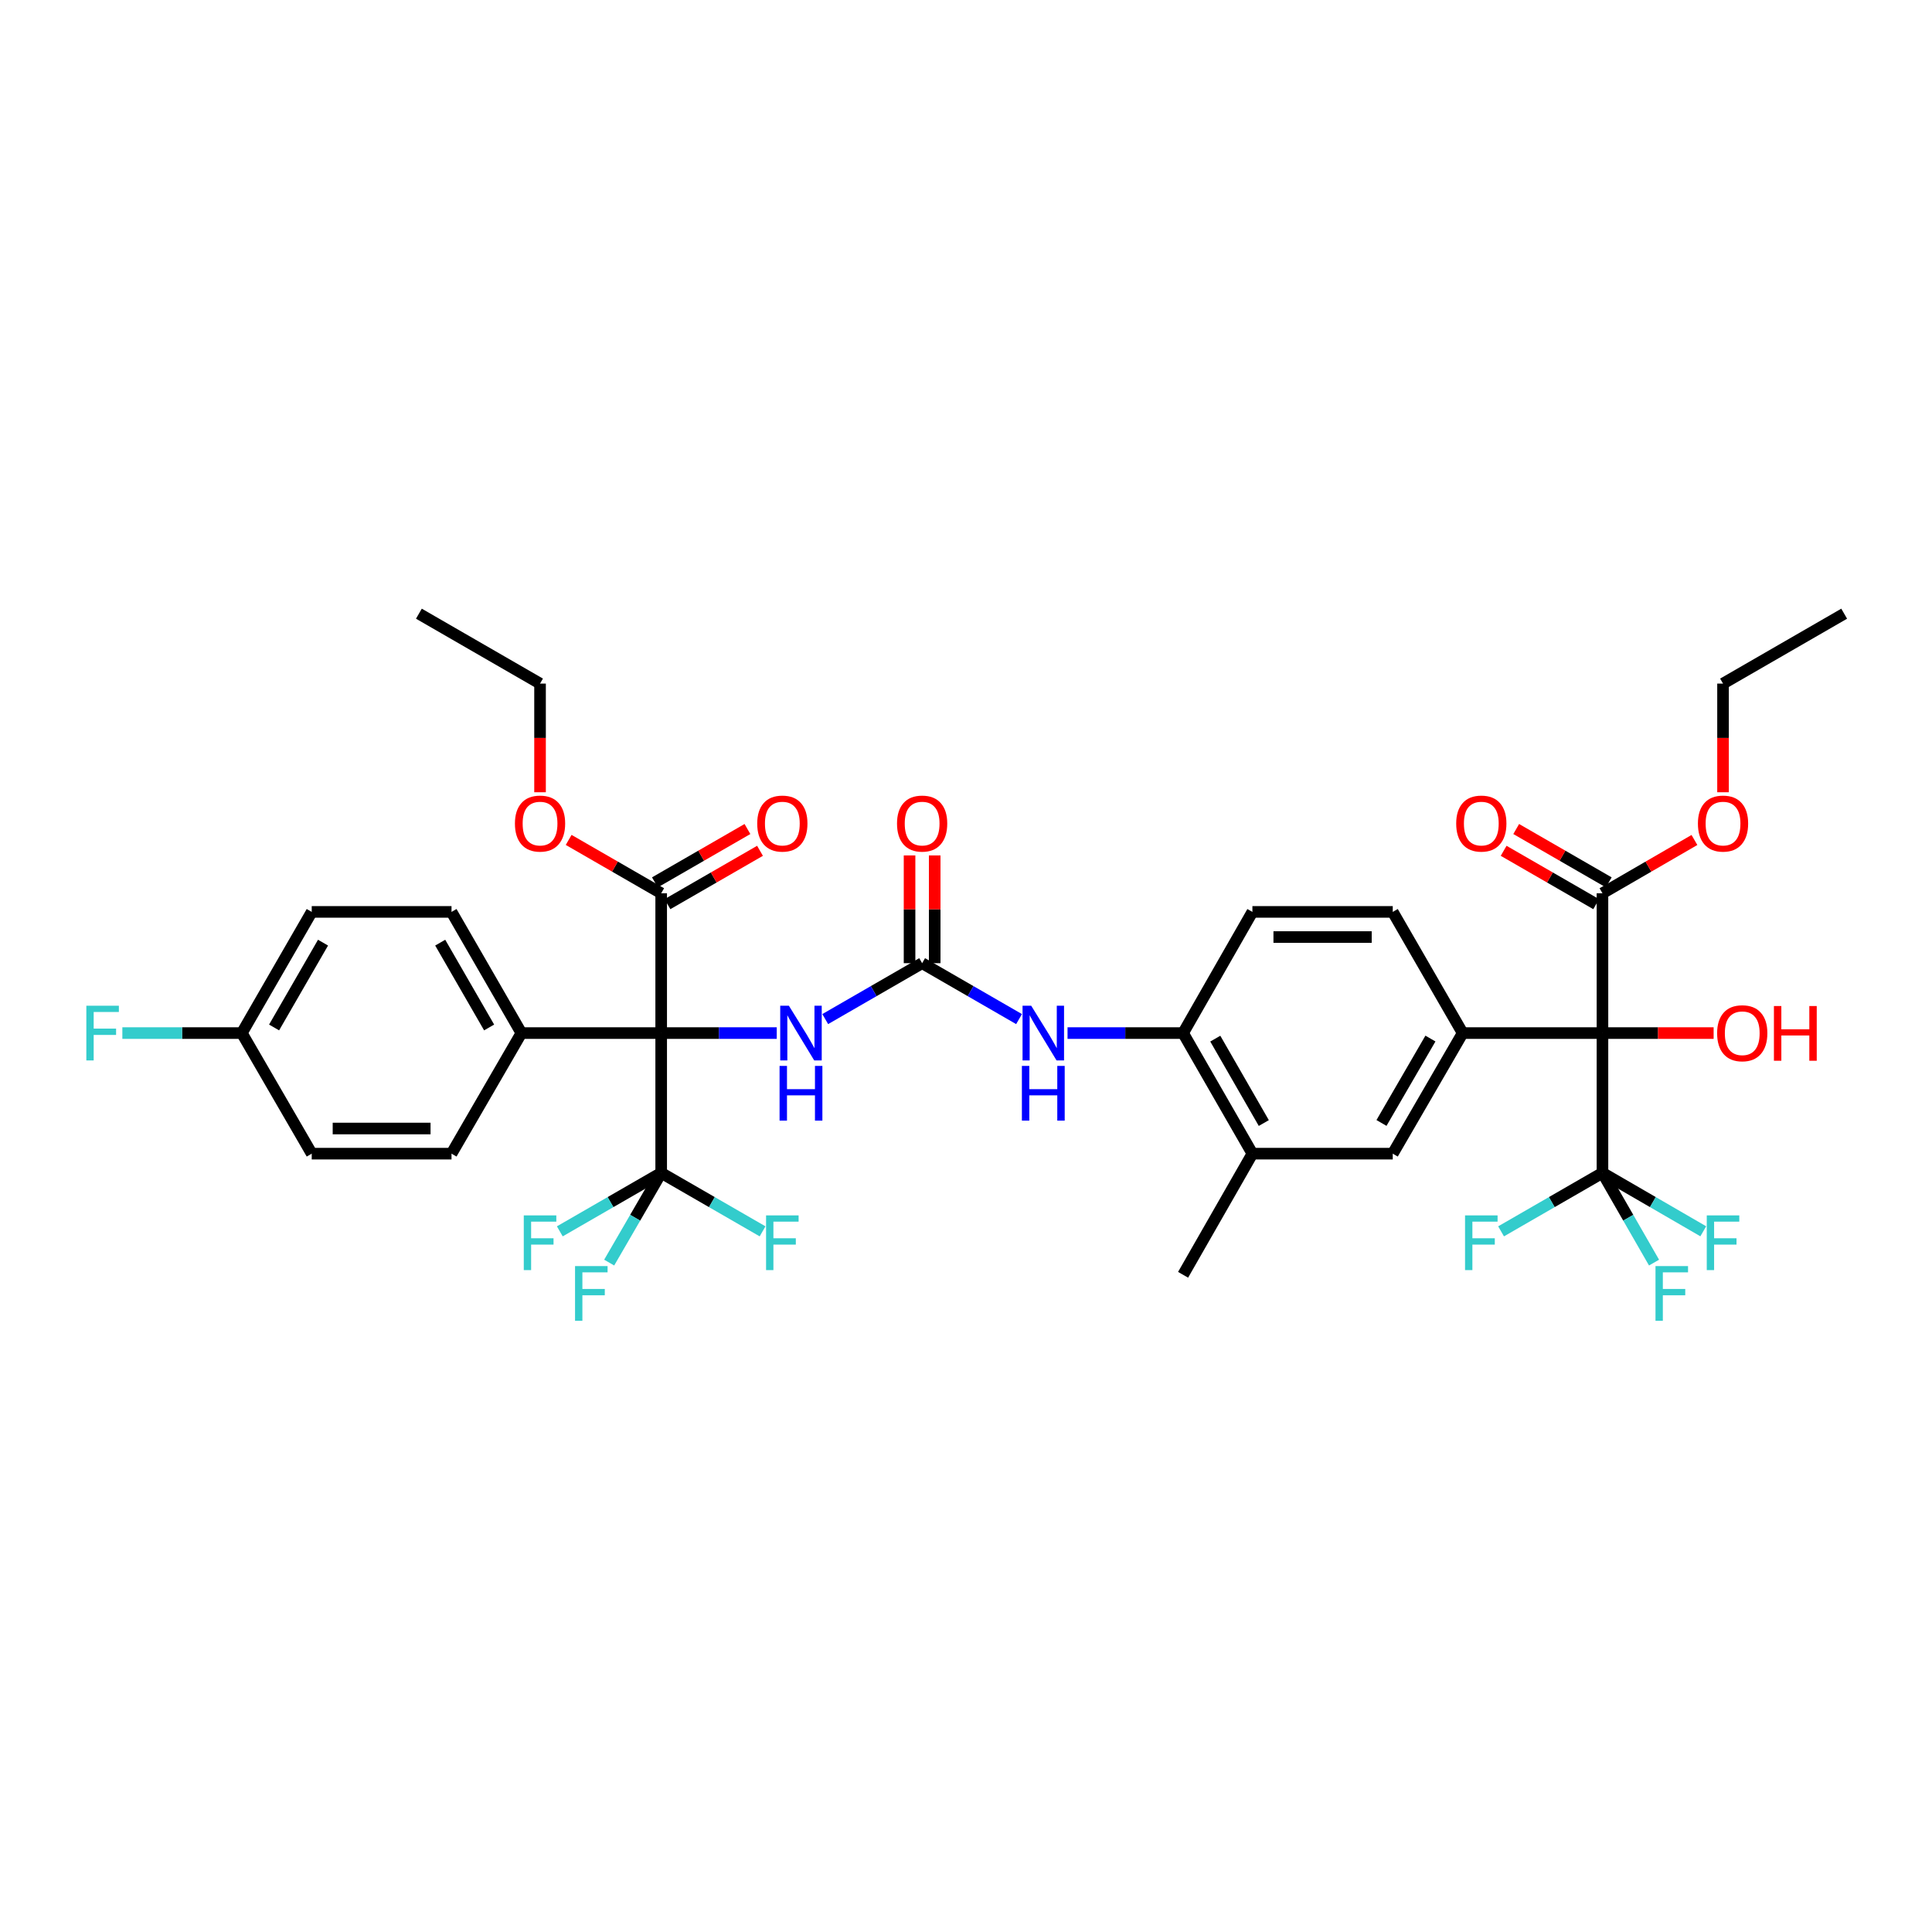 <?xml version='1.0' encoding='iso-8859-1'?>
<svg version='1.1' baseProfile='full'
              xmlns='http://www.w3.org/2000/svg'
                      xmlns:rdkit='http://www.rdkit.org/xml'
                      xmlns:xlink='http://www.w3.org/1999/xlink'
                  xml:space='preserve'
width='1000px' height='1000px' viewBox='0 0 1000 1000'>
<!-- END OF HEADER -->
<rect style='opacity:1.0;fill:#FFFFFF;stroke:none' width='1000' height='1000' x='0' y='0'> </rect>
<path class='bond-1' d='M 342.228,534.721 L 342.228,607.077' style='fill:none;fill-rule:evenodd;stroke:#000000;stroke-width:6px;stroke-linecap:butt;stroke-linejoin:miter;stroke-opacity:1' />
<path class='bond-5' d='M 342.228,534.721 L 372.132,534.721' style='fill:none;fill-rule:evenodd;stroke:#000000;stroke-width:6px;stroke-linecap:butt;stroke-linejoin:miter;stroke-opacity:1' />
<path class='bond-5' d='M 372.132,534.721 L 402.036,534.721' style='fill:none;fill-rule:evenodd;stroke:#0000FF;stroke-width:6px;stroke-linecap:butt;stroke-linejoin:miter;stroke-opacity:1' />
<path class='bond-6' d='M 342.228,534.721 L 342.228,462.351' style='fill:none;fill-rule:evenodd;stroke:#000000;stroke-width:6px;stroke-linecap:butt;stroke-linejoin:miter;stroke-opacity:1' />
<path class='bond-11' d='M 342.228,534.721 L 269.873,534.721' style='fill:none;fill-rule:evenodd;stroke:#000000;stroke-width:6px;stroke-linecap:butt;stroke-linejoin:miter;stroke-opacity:1' />
<path class='bond-0' d='M 829.432,534.721 L 757.076,534.721' style='fill:none;fill-rule:evenodd;stroke:#000000;stroke-width:6px;stroke-linecap:butt;stroke-linejoin:miter;stroke-opacity:1' />
<path class='bond-2' d='M 829.432,534.721 L 829.432,607.077' style='fill:none;fill-rule:evenodd;stroke:#000000;stroke-width:6px;stroke-linecap:butt;stroke-linejoin:miter;stroke-opacity:1' />
<path class='bond-7' d='M 829.432,534.721 L 829.432,462.351' style='fill:none;fill-rule:evenodd;stroke:#000000;stroke-width:6px;stroke-linecap:butt;stroke-linejoin:miter;stroke-opacity:1' />
<path class='bond-24' d='M 829.432,534.721 L 858.202,534.721' style='fill:none;fill-rule:evenodd;stroke:#000000;stroke-width:6px;stroke-linecap:butt;stroke-linejoin:miter;stroke-opacity:1' />
<path class='bond-24' d='M 858.202,534.721 L 886.972,534.721' style='fill:none;fill-rule:evenodd;stroke:#FF0000;stroke-width:6px;stroke-linecap:butt;stroke-linejoin:miter;stroke-opacity:1' />
<path class='bond-18' d='M 342.228,607.077 L 315.993,622.21' style='fill:none;fill-rule:evenodd;stroke:#000000;stroke-width:6px;stroke-linecap:butt;stroke-linejoin:miter;stroke-opacity:1' />
<path class='bond-18' d='M 315.993,622.21 L 289.757,637.344' style='fill:none;fill-rule:evenodd;stroke:#33CCCC;stroke-width:6px;stroke-linecap:butt;stroke-linejoin:miter;stroke-opacity:1' />
<path class='bond-19' d='M 342.228,607.077 L 368.468,622.211' style='fill:none;fill-rule:evenodd;stroke:#000000;stroke-width:6px;stroke-linecap:butt;stroke-linejoin:miter;stroke-opacity:1' />
<path class='bond-19' d='M 368.468,622.211 L 394.707,637.344' style='fill:none;fill-rule:evenodd;stroke:#33CCCC;stroke-width:6px;stroke-linecap:butt;stroke-linejoin:miter;stroke-opacity:1' />
<path class='bond-20' d='M 342.228,607.077 L 328.771,630.298' style='fill:none;fill-rule:evenodd;stroke:#000000;stroke-width:6px;stroke-linecap:butt;stroke-linejoin:miter;stroke-opacity:1' />
<path class='bond-20' d='M 328.771,630.298 L 315.313,653.519' style='fill:none;fill-rule:evenodd;stroke:#33CCCC;stroke-width:6px;stroke-linecap:butt;stroke-linejoin:miter;stroke-opacity:1' />
<path class='bond-21' d='M 829.432,607.077 L 803.193,622.211' style='fill:none;fill-rule:evenodd;stroke:#000000;stroke-width:6px;stroke-linecap:butt;stroke-linejoin:miter;stroke-opacity:1' />
<path class='bond-21' d='M 803.193,622.211 L 776.954,637.344' style='fill:none;fill-rule:evenodd;stroke:#33CCCC;stroke-width:6px;stroke-linecap:butt;stroke-linejoin:miter;stroke-opacity:1' />
<path class='bond-22' d='M 829.432,607.077 L 855.523,622.198' style='fill:none;fill-rule:evenodd;stroke:#000000;stroke-width:6px;stroke-linecap:butt;stroke-linejoin:miter;stroke-opacity:1' />
<path class='bond-22' d='M 855.523,622.198 L 881.614,637.319' style='fill:none;fill-rule:evenodd;stroke:#33CCCC;stroke-width:6px;stroke-linecap:butt;stroke-linejoin:miter;stroke-opacity:1' />
<path class='bond-23' d='M 829.432,607.077 L 842.781,630.3' style='fill:none;fill-rule:evenodd;stroke:#000000;stroke-width:6px;stroke-linecap:butt;stroke-linejoin:miter;stroke-opacity:1' />
<path class='bond-23' d='M 842.781,630.3 L 856.129,653.522' style='fill:none;fill-rule:evenodd;stroke:#33CCCC;stroke-width:6px;stroke-linecap:butt;stroke-linejoin:miter;stroke-opacity:1' />
<path class='bond-3' d='M 757.076,534.721 L 720.888,597.133' style='fill:none;fill-rule:evenodd;stroke:#000000;stroke-width:6px;stroke-linecap:butt;stroke-linejoin:miter;stroke-opacity:1' />
<path class='bond-3' d='M 740.387,537.553 L 715.054,581.242' style='fill:none;fill-rule:evenodd;stroke:#000000;stroke-width:6px;stroke-linecap:butt;stroke-linejoin:miter;stroke-opacity:1' />
<path class='bond-39' d='M 757.076,534.721 L 720.888,471.998' style='fill:none;fill-rule:evenodd;stroke:#000000;stroke-width:6px;stroke-linecap:butt;stroke-linejoin:miter;stroke-opacity:1' />
<path class='bond-4' d='M 477.293,498.54 L 452.214,513.01' style='fill:none;fill-rule:evenodd;stroke:#000000;stroke-width:6px;stroke-linecap:butt;stroke-linejoin:miter;stroke-opacity:1' />
<path class='bond-4' d='M 452.214,513.01 L 427.134,527.48' style='fill:none;fill-rule:evenodd;stroke:#0000FF;stroke-width:6px;stroke-linecap:butt;stroke-linejoin:miter;stroke-opacity:1' />
<path class='bond-8' d='M 477.293,498.54 L 502.376,513.01' style='fill:none;fill-rule:evenodd;stroke:#000000;stroke-width:6px;stroke-linecap:butt;stroke-linejoin:miter;stroke-opacity:1' />
<path class='bond-8' d='M 502.376,513.01 L 527.458,527.481' style='fill:none;fill-rule:evenodd;stroke:#0000FF;stroke-width:6px;stroke-linecap:butt;stroke-linejoin:miter;stroke-opacity:1' />
<path class='bond-14' d='M 483.802,498.54 L 483.802,470.653' style='fill:none;fill-rule:evenodd;stroke:#000000;stroke-width:6px;stroke-linecap:butt;stroke-linejoin:miter;stroke-opacity:1' />
<path class='bond-14' d='M 483.802,470.653 L 483.802,442.767' style='fill:none;fill-rule:evenodd;stroke:#FF0000;stroke-width:6px;stroke-linecap:butt;stroke-linejoin:miter;stroke-opacity:1' />
<path class='bond-14' d='M 470.784,498.54 L 470.784,470.653' style='fill:none;fill-rule:evenodd;stroke:#000000;stroke-width:6px;stroke-linecap:butt;stroke-linejoin:miter;stroke-opacity:1' />
<path class='bond-14' d='M 470.784,470.653 L 470.784,442.767' style='fill:none;fill-rule:evenodd;stroke:#FF0000;stroke-width:6px;stroke-linecap:butt;stroke-linejoin:miter;stroke-opacity:1' />
<path class='bond-15' d='M 345.479,467.99 L 369.429,454.182' style='fill:none;fill-rule:evenodd;stroke:#000000;stroke-width:6px;stroke-linecap:butt;stroke-linejoin:miter;stroke-opacity:1' />
<path class='bond-15' d='M 369.429,454.182 L 393.378,440.375' style='fill:none;fill-rule:evenodd;stroke:#FF0000;stroke-width:6px;stroke-linecap:butt;stroke-linejoin:miter;stroke-opacity:1' />
<path class='bond-15' d='M 338.978,456.712 L 362.927,442.905' style='fill:none;fill-rule:evenodd;stroke:#000000;stroke-width:6px;stroke-linecap:butt;stroke-linejoin:miter;stroke-opacity:1' />
<path class='bond-15' d='M 362.927,442.905 L 386.876,429.097' style='fill:none;fill-rule:evenodd;stroke:#FF0000;stroke-width:6px;stroke-linecap:butt;stroke-linejoin:miter;stroke-opacity:1' />
<path class='bond-27' d='M 342.228,462.351 L 318.283,448.544' style='fill:none;fill-rule:evenodd;stroke:#000000;stroke-width:6px;stroke-linecap:butt;stroke-linejoin:miter;stroke-opacity:1' />
<path class='bond-27' d='M 318.283,448.544 L 294.337,434.737' style='fill:none;fill-rule:evenodd;stroke:#FF0000;stroke-width:6px;stroke-linecap:butt;stroke-linejoin:miter;stroke-opacity:1' />
<path class='bond-16' d='M 832.683,456.712 L 808.734,442.905' style='fill:none;fill-rule:evenodd;stroke:#000000;stroke-width:6px;stroke-linecap:butt;stroke-linejoin:miter;stroke-opacity:1' />
<path class='bond-16' d='M 808.734,442.905 L 784.784,429.097' style='fill:none;fill-rule:evenodd;stroke:#FF0000;stroke-width:6px;stroke-linecap:butt;stroke-linejoin:miter;stroke-opacity:1' />
<path class='bond-16' d='M 826.181,467.99 L 802.232,454.182' style='fill:none;fill-rule:evenodd;stroke:#000000;stroke-width:6px;stroke-linecap:butt;stroke-linejoin:miter;stroke-opacity:1' />
<path class='bond-16' d='M 802.232,454.182 L 778.283,440.375' style='fill:none;fill-rule:evenodd;stroke:#FF0000;stroke-width:6px;stroke-linecap:butt;stroke-linejoin:miter;stroke-opacity:1' />
<path class='bond-28' d='M 829.432,462.351 L 853.233,448.562' style='fill:none;fill-rule:evenodd;stroke:#000000;stroke-width:6px;stroke-linecap:butt;stroke-linejoin:miter;stroke-opacity:1' />
<path class='bond-28' d='M 853.233,448.562 L 877.034,434.774' style='fill:none;fill-rule:evenodd;stroke:#FF0000;stroke-width:6px;stroke-linecap:butt;stroke-linejoin:miter;stroke-opacity:1' />
<path class='bond-9' d='M 552.557,534.721 L 582.461,534.721' style='fill:none;fill-rule:evenodd;stroke:#0000FF;stroke-width:6px;stroke-linecap:butt;stroke-linejoin:miter;stroke-opacity:1' />
<path class='bond-9' d='M 582.461,534.721 L 612.365,534.721' style='fill:none;fill-rule:evenodd;stroke:#000000;stroke-width:6px;stroke-linecap:butt;stroke-linejoin:miter;stroke-opacity:1' />
<path class='bond-12' d='M 612.365,534.721 L 648.242,597.133' style='fill:none;fill-rule:evenodd;stroke:#000000;stroke-width:6px;stroke-linecap:butt;stroke-linejoin:miter;stroke-opacity:1' />
<path class='bond-12' d='M 629.032,537.595 L 654.146,581.284' style='fill:none;fill-rule:evenodd;stroke:#000000;stroke-width:6px;stroke-linecap:butt;stroke-linejoin:miter;stroke-opacity:1' />
<path class='bond-17' d='M 612.365,534.721 L 648.242,471.998' style='fill:none;fill-rule:evenodd;stroke:#000000;stroke-width:6px;stroke-linecap:butt;stroke-linejoin:miter;stroke-opacity:1' />
<path class='bond-10' d='M 720.888,597.133 L 648.242,597.133' style='fill:none;fill-rule:evenodd;stroke:#000000;stroke-width:6px;stroke-linecap:butt;stroke-linejoin:miter;stroke-opacity:1' />
<path class='bond-25' d='M 269.873,534.721 L 233.705,471.998' style='fill:none;fill-rule:evenodd;stroke:#000000;stroke-width:6px;stroke-linecap:butt;stroke-linejoin:miter;stroke-opacity:1' />
<path class='bond-25' d='M 253.17,531.815 L 227.853,487.909' style='fill:none;fill-rule:evenodd;stroke:#000000;stroke-width:6px;stroke-linecap:butt;stroke-linejoin:miter;stroke-opacity:1' />
<path class='bond-26' d='M 269.873,534.721 L 233.705,597.133' style='fill:none;fill-rule:evenodd;stroke:#000000;stroke-width:6px;stroke-linecap:butt;stroke-linejoin:miter;stroke-opacity:1' />
<path class='bond-33' d='M 648.242,597.133 L 612.365,659.834' style='fill:none;fill-rule:evenodd;stroke:#000000;stroke-width:6px;stroke-linecap:butt;stroke-linejoin:miter;stroke-opacity:1' />
<path class='bond-13' d='M 720.888,471.998 L 648.242,471.998' style='fill:none;fill-rule:evenodd;stroke:#000000;stroke-width:6px;stroke-linecap:butt;stroke-linejoin:miter;stroke-opacity:1' />
<path class='bond-13' d='M 709.991,485.016 L 659.139,485.016' style='fill:none;fill-rule:evenodd;stroke:#000000;stroke-width:6px;stroke-linecap:butt;stroke-linejoin:miter;stroke-opacity:1' />
<path class='bond-30' d='M 233.705,471.998 L 161.35,471.998' style='fill:none;fill-rule:evenodd;stroke:#000000;stroke-width:6px;stroke-linecap:butt;stroke-linejoin:miter;stroke-opacity:1' />
<path class='bond-31' d='M 233.705,597.133 L 161.35,597.133' style='fill:none;fill-rule:evenodd;stroke:#000000;stroke-width:6px;stroke-linecap:butt;stroke-linejoin:miter;stroke-opacity:1' />
<path class='bond-31' d='M 222.852,584.116 L 172.203,584.116' style='fill:none;fill-rule:evenodd;stroke:#000000;stroke-width:6px;stroke-linecap:butt;stroke-linejoin:miter;stroke-opacity:1' />
<path class='bond-35' d='M 279.527,410.069 L 279.527,381.948' style='fill:none;fill-rule:evenodd;stroke:#FF0000;stroke-width:6px;stroke-linecap:butt;stroke-linejoin:miter;stroke-opacity:1' />
<path class='bond-35' d='M 279.527,381.948 L 279.527,353.828' style='fill:none;fill-rule:evenodd;stroke:#000000;stroke-width:6px;stroke-linecap:butt;stroke-linejoin:miter;stroke-opacity:1' />
<path class='bond-34' d='M 891.837,410.069 L 891.837,381.948' style='fill:none;fill-rule:evenodd;stroke:#FF0000;stroke-width:6px;stroke-linecap:butt;stroke-linejoin:miter;stroke-opacity:1' />
<path class='bond-34' d='M 891.837,381.948 L 891.837,353.828' style='fill:none;fill-rule:evenodd;stroke:#000000;stroke-width:6px;stroke-linecap:butt;stroke-linejoin:miter;stroke-opacity:1' />
<path class='bond-29' d='M 125.168,534.721 L 161.35,471.998' style='fill:none;fill-rule:evenodd;stroke:#000000;stroke-width:6px;stroke-linecap:butt;stroke-linejoin:miter;stroke-opacity:1' />
<path class='bond-29' d='M 141.871,531.817 L 167.198,487.911' style='fill:none;fill-rule:evenodd;stroke:#000000;stroke-width:6px;stroke-linecap:butt;stroke-linejoin:miter;stroke-opacity:1' />
<path class='bond-32' d='M 125.168,534.721 L 94.249,534.721' style='fill:none;fill-rule:evenodd;stroke:#000000;stroke-width:6px;stroke-linecap:butt;stroke-linejoin:miter;stroke-opacity:1' />
<path class='bond-32' d='M 94.249,534.721 L 63.33,534.721' style='fill:none;fill-rule:evenodd;stroke:#33CCCC;stroke-width:6px;stroke-linecap:butt;stroke-linejoin:miter;stroke-opacity:1' />
<path class='bond-38' d='M 125.168,534.721 L 161.35,597.133' style='fill:none;fill-rule:evenodd;stroke:#000000;stroke-width:6px;stroke-linecap:butt;stroke-linejoin:miter;stroke-opacity:1' />
<path class='bond-36' d='M 891.837,353.828 L 954.545,317.646' style='fill:none;fill-rule:evenodd;stroke:#000000;stroke-width:6px;stroke-linecap:butt;stroke-linejoin:miter;stroke-opacity:1' />
<path class='bond-37' d='M 279.527,353.828 L 216.819,317.646' style='fill:none;fill-rule:evenodd;stroke:#000000;stroke-width:6px;stroke-linecap:butt;stroke-linejoin:miter;stroke-opacity:1' />
<path  class='atom-6' d='M 408.324 520.561
L 417.604 535.561
Q 418.524 537.041, 420.004 539.721
Q 421.484 542.401, 421.564 542.561
L 421.564 520.561
L 425.324 520.561
L 425.324 548.881
L 421.444 548.881
L 411.484 532.481
Q 410.324 530.561, 409.084 528.361
Q 407.884 526.161, 407.524 525.481
L 407.524 548.881
L 403.844 548.881
L 403.844 520.561
L 408.324 520.561
' fill='#0000FF'/>
<path  class='atom-6' d='M 403.504 551.713
L 407.344 551.713
L 407.344 563.753
L 421.824 563.753
L 421.824 551.713
L 425.664 551.713
L 425.664 580.033
L 421.824 580.033
L 421.824 566.953
L 407.344 566.953
L 407.344 580.033
L 403.504 580.033
L 403.504 551.713
' fill='#0000FF'/>
<path  class='atom-9' d='M 533.749 520.561
L 543.029 535.561
Q 543.949 537.041, 545.429 539.721
Q 546.909 542.401, 546.989 542.561
L 546.989 520.561
L 550.749 520.561
L 550.749 548.881
L 546.869 548.881
L 536.909 532.481
Q 535.749 530.561, 534.509 528.361
Q 533.309 526.161, 532.949 525.481
L 532.949 548.881
L 529.269 548.881
L 529.269 520.561
L 533.749 520.561
' fill='#0000FF'/>
<path  class='atom-9' d='M 528.929 551.713
L 532.769 551.713
L 532.769 563.753
L 547.249 563.753
L 547.249 551.713
L 551.089 551.713
L 551.089 580.033
L 547.249 580.033
L 547.249 566.953
L 532.769 566.953
L 532.769 580.033
L 528.929 580.033
L 528.929 551.713
' fill='#0000FF'/>
<path  class='atom-15' d='M 464.293 426.278
Q 464.293 419.478, 467.653 415.678
Q 471.013 411.878, 477.293 411.878
Q 483.573 411.878, 486.933 415.678
Q 490.293 419.478, 490.293 426.278
Q 490.293 433.158, 486.893 437.078
Q 483.493 440.958, 477.293 440.958
Q 471.053 440.958, 467.653 437.078
Q 464.293 433.198, 464.293 426.278
M 477.293 437.758
Q 481.613 437.758, 483.933 434.878
Q 486.293 431.958, 486.293 426.278
Q 486.293 420.718, 483.933 417.918
Q 481.613 415.078, 477.293 415.078
Q 472.973 415.078, 470.613 417.878
Q 468.293 420.678, 468.293 426.278
Q 468.293 431.998, 470.613 434.878
Q 472.973 437.758, 477.293 437.758
' fill='#FF0000'/>
<path  class='atom-16' d='M 391.937 426.278
Q 391.937 419.478, 395.297 415.678
Q 398.657 411.878, 404.937 411.878
Q 411.217 411.878, 414.577 415.678
Q 417.937 419.478, 417.937 426.278
Q 417.937 433.158, 414.537 437.078
Q 411.137 440.958, 404.937 440.958
Q 398.697 440.958, 395.297 437.078
Q 391.937 433.198, 391.937 426.278
M 404.937 437.758
Q 409.257 437.758, 411.577 434.878
Q 413.937 431.958, 413.937 426.278
Q 413.937 420.718, 411.577 417.918
Q 409.257 415.078, 404.937 415.078
Q 400.617 415.078, 398.257 417.878
Q 395.937 420.678, 395.937 426.278
Q 395.937 431.998, 398.257 434.878
Q 400.617 437.758, 404.937 437.758
' fill='#FF0000'/>
<path  class='atom-17' d='M 753.724 426.278
Q 753.724 419.478, 757.084 415.678
Q 760.444 411.878, 766.724 411.878
Q 773.004 411.878, 776.364 415.678
Q 779.724 419.478, 779.724 426.278
Q 779.724 433.158, 776.324 437.078
Q 772.924 440.958, 766.724 440.958
Q 760.484 440.958, 757.084 437.078
Q 753.724 433.198, 753.724 426.278
M 766.724 437.758
Q 771.044 437.758, 773.364 434.878
Q 775.724 431.958, 775.724 426.278
Q 775.724 420.718, 773.364 417.918
Q 771.044 415.078, 766.724 415.078
Q 762.404 415.078, 760.044 417.878
Q 757.724 420.678, 757.724 426.278
Q 757.724 431.998, 760.044 434.878
Q 762.404 437.758, 766.724 437.758
' fill='#FF0000'/>
<path  class='atom-19' d='M 271.107 629.084
L 287.947 629.084
L 287.947 632.324
L 274.907 632.324
L 274.907 640.924
L 286.507 640.924
L 286.507 644.204
L 274.907 644.204
L 274.907 657.404
L 271.107 657.404
L 271.107 629.084
' fill='#33CCCC'/>
<path  class='atom-20' d='M 396.517 629.084
L 413.357 629.084
L 413.357 632.324
L 400.317 632.324
L 400.317 640.924
L 411.917 640.924
L 411.917 644.204
L 400.317 644.204
L 400.317 657.404
L 396.517 657.404
L 396.517 629.084
' fill='#33CCCC'/>
<path  class='atom-21' d='M 297.641 655.322
L 314.481 655.322
L 314.481 658.562
L 301.441 658.562
L 301.441 667.162
L 313.041 667.162
L 313.041 670.442
L 301.441 670.442
L 301.441 683.642
L 297.641 683.642
L 297.641 655.322
' fill='#33CCCC'/>
<path  class='atom-22' d='M 758.304 629.084
L 775.144 629.084
L 775.144 632.324
L 762.104 632.324
L 762.104 640.924
L 773.704 640.924
L 773.704 644.204
L 762.104 644.204
L 762.104 657.404
L 758.304 657.404
L 758.304 629.084
' fill='#33CCCC'/>
<path  class='atom-23' d='M 883.417 629.084
L 900.257 629.084
L 900.257 632.324
L 887.217 632.324
L 887.217 640.924
L 898.817 640.924
L 898.817 644.204
L 887.217 644.204
L 887.217 657.404
L 883.417 657.404
L 883.417 629.084
' fill='#33CCCC'/>
<path  class='atom-24' d='M 856.883 655.322
L 873.723 655.322
L 873.723 658.562
L 860.683 658.562
L 860.683 667.162
L 872.283 667.162
L 872.283 670.442
L 860.683 670.442
L 860.683 683.642
L 856.883 683.642
L 856.883 655.322
' fill='#33CCCC'/>
<path  class='atom-25' d='M 888.781 534.801
Q 888.781 528.001, 892.141 524.201
Q 895.501 520.401, 901.781 520.401
Q 908.061 520.401, 911.421 524.201
Q 914.781 528.001, 914.781 534.801
Q 914.781 541.681, 911.381 545.601
Q 907.981 549.481, 901.781 549.481
Q 895.541 549.481, 892.141 545.601
Q 888.781 541.721, 888.781 534.801
M 901.781 546.281
Q 906.101 546.281, 908.421 543.401
Q 910.781 540.481, 910.781 534.801
Q 910.781 529.241, 908.421 526.441
Q 906.101 523.601, 901.781 523.601
Q 897.461 523.601, 895.101 526.401
Q 892.781 529.201, 892.781 534.801
Q 892.781 540.521, 895.101 543.401
Q 897.461 546.281, 901.781 546.281
' fill='#FF0000'/>
<path  class='atom-25' d='M 918.181 520.721
L 922.021 520.721
L 922.021 532.761
L 936.501 532.761
L 936.501 520.721
L 940.341 520.721
L 940.341 549.041
L 936.501 549.041
L 936.501 535.961
L 922.021 535.961
L 922.021 549.041
L 918.181 549.041
L 918.181 520.721
' fill='#FF0000'/>
<path  class='atom-28' d='M 266.527 426.278
Q 266.527 419.478, 269.887 415.678
Q 273.247 411.878, 279.527 411.878
Q 285.807 411.878, 289.167 415.678
Q 292.527 419.478, 292.527 426.278
Q 292.527 433.158, 289.127 437.078
Q 285.727 440.958, 279.527 440.958
Q 273.287 440.958, 269.887 437.078
Q 266.527 433.198, 266.527 426.278
M 279.527 437.758
Q 283.847 437.758, 286.167 434.878
Q 288.527 431.958, 288.527 426.278
Q 288.527 420.718, 286.167 417.918
Q 283.847 415.078, 279.527 415.078
Q 275.207 415.078, 272.847 417.878
Q 270.527 420.678, 270.527 426.278
Q 270.527 431.998, 272.847 434.878
Q 275.207 437.758, 279.527 437.758
' fill='#FF0000'/>
<path  class='atom-29' d='M 878.837 426.278
Q 878.837 419.478, 882.197 415.678
Q 885.557 411.878, 891.837 411.878
Q 898.117 411.878, 901.477 415.678
Q 904.837 419.478, 904.837 426.278
Q 904.837 433.158, 901.437 437.078
Q 898.037 440.958, 891.837 440.958
Q 885.597 440.958, 882.197 437.078
Q 878.837 433.198, 878.837 426.278
M 891.837 437.758
Q 896.157 437.758, 898.477 434.878
Q 900.837 431.958, 900.837 426.278
Q 900.837 420.718, 898.477 417.918
Q 896.157 415.078, 891.837 415.078
Q 887.517 415.078, 885.157 417.878
Q 882.837 420.678, 882.837 426.278
Q 882.837 431.998, 885.157 434.878
Q 887.517 437.758, 891.837 437.758
' fill='#FF0000'/>
<path  class='atom-33' d='M 44.689 520.561
L 61.529 520.561
L 61.529 523.801
L 48.489 523.801
L 48.489 532.401
L 60.089 532.401
L 60.089 535.681
L 48.489 535.681
L 48.489 548.881
L 44.689 548.881
L 44.689 520.561
' fill='#33CCCC'/>
</svg>
